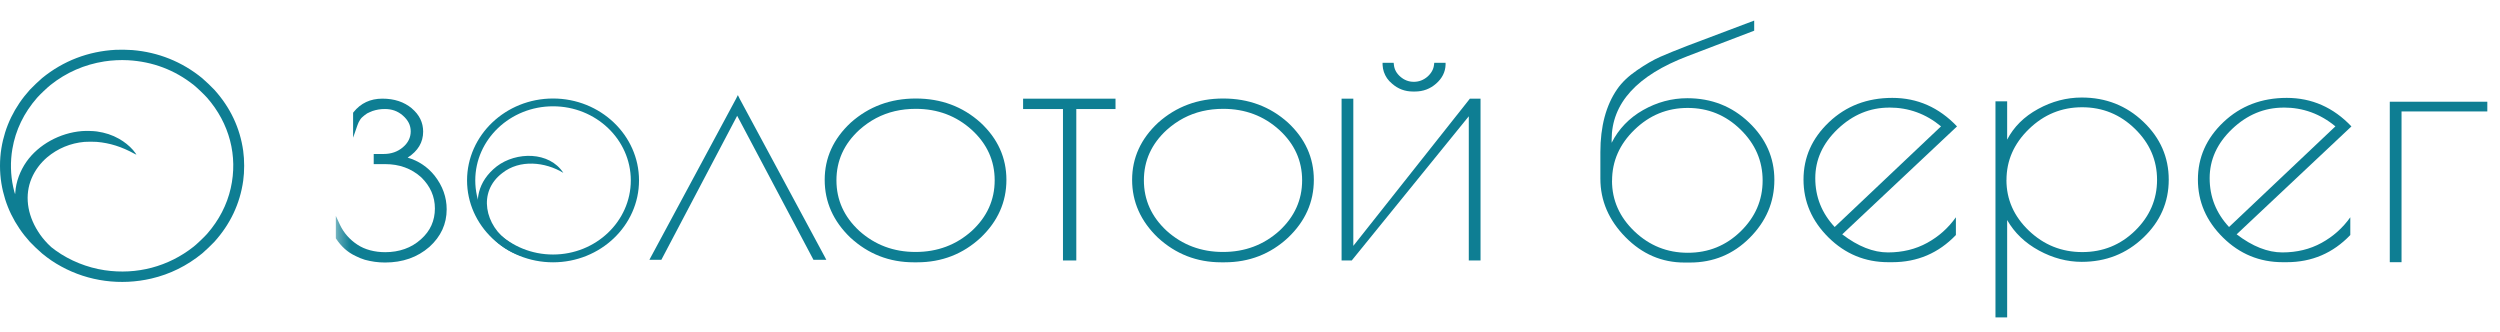 <?xml version="1.0" encoding="UTF-8"?> <svg xmlns="http://www.w3.org/2000/svg" width="196" height="26" viewBox="0 0 196 26" fill="none"><g clip-path="url(#clip0_2217_2681)"><path d="M9.083 3.904C6.922 4.018 4.956 4.772 3.301 6.123C3.101 6.287 2.516 6.844 2.344 7.034C1.135 8.372 0.384 9.919 0.108 11.631C-0.036 12.519 -0.036 13.478 0.108 14.367C0.384 16.078 1.135 17.624 2.344 18.963C2.516 19.154 3.1 19.711 3.301 19.874C3.822 20.3 4.25 20.591 4.814 20.898C6.941 22.063 9.469 22.4 11.869 21.838C13.327 21.499 14.665 20.836 15.844 19.874C16.044 19.711 16.63 19.154 16.802 18.963C18.056 17.574 18.815 15.967 19.067 14.169C19.168 13.456 19.168 12.542 19.067 11.828C18.815 10.03 18.056 8.423 16.802 7.034C16.63 6.844 16.044 6.287 15.844 6.123C14.271 4.839 12.413 4.093 10.373 3.925C10.05 3.898 9.389 3.888 9.083 3.904ZM10.04 4.722C11.964 4.829 13.693 5.48 15.184 6.662C15.432 6.858 16.029 7.426 16.235 7.662C17.992 9.67 18.661 12.229 18.09 14.754C17.795 16.06 17.169 17.268 16.235 18.336C16.029 18.571 15.432 19.14 15.184 19.336C13.205 20.902 10.728 21.558 8.209 21.186C6.834 20.981 5.487 20.44 4.372 19.643C4.081 19.437 3.954 19.328 3.752 19.118C3.433 18.786 3.203 18.497 2.983 18.147C2.112 16.778 1.93 15.277 2.477 13.98C2.736 13.365 3.168 12.783 3.685 12.343C4.517 11.639 5.531 11.218 6.622 11.123C6.84 11.105 7.365 11.105 7.586 11.123C8.609 11.211 9.534 11.501 10.536 12.051C10.622 12.098 10.695 12.134 10.698 12.13C10.708 12.12 10.541 11.892 10.425 11.758C10.132 11.424 9.748 11.115 9.332 10.881C8.805 10.583 8.25 10.4 7.593 10.306C7.327 10.266 6.732 10.252 6.425 10.277C4.692 10.417 3.02 11.339 2.078 12.674C1.57 13.398 1.251 14.266 1.201 15.076C1.196 15.159 1.187 15.222 1.181 15.217C1.165 15.201 1.086 14.902 1.034 14.663C0.824 13.691 0.802 12.665 0.968 11.687C1.22 10.198 1.871 8.849 2.91 7.662C3.116 7.426 3.714 6.858 3.961 6.662C5.206 5.676 6.621 5.059 8.186 4.815C8.781 4.723 9.451 4.689 10.04 4.722Z" fill="#0E7E93"></path><mask id="mask0_2217_2681" style="mask-type:luminance" maskUnits="userSpaceOnUse" x="26" y="0" width="170" height="26"><path d="M195.971 0H26.328V26H195.971V0Z" fill="white"></path></mask><g mask="url(#mask0_2217_2681)"><path d="M32.288 8.5C32.878 8.998 33.175 9.604 33.175 10.32C33.175 11.158 32.769 11.838 31.96 12.357C32.818 12.611 33.524 13.086 34.08 13.781C34.706 14.586 35.019 15.463 35.019 16.411C35.019 17.559 34.566 18.542 33.664 19.357C32.725 20.175 31.567 20.581 30.189 20.581C29.912 20.581 29.638 20.562 29.372 20.525C29.105 20.485 28.849 20.434 28.606 20.367C28.363 20.291 28.13 20.197 27.911 20.086C27.575 19.931 27.28 19.739 27.024 19.508C26.768 19.276 26.543 19.01 26.346 18.712L26.328 18.68V16.926L26.659 17.638C26.959 18.266 27.412 18.781 28.014 19.177C28.314 19.377 28.65 19.525 29.023 19.623C29.392 19.722 29.788 19.771 30.204 19.771C30.75 19.771 31.256 19.687 31.725 19.522C32.193 19.357 32.619 19.104 33.002 18.761C33.372 18.431 33.648 18.064 33.827 17.66C34.005 17.259 34.096 16.82 34.096 16.345C34.096 15.407 33.736 14.591 33.017 13.894C32.252 13.21 31.313 12.867 30.202 12.867H29.299V12.072H30.08C30.67 12.072 31.171 11.897 31.582 11.55C31.994 11.202 32.2 10.786 32.2 10.301C32.2 10.059 32.149 9.835 32.045 9.631C31.942 9.426 31.787 9.237 31.585 9.059C31.383 8.882 31.166 8.754 30.933 8.67C30.701 8.587 30.452 8.547 30.186 8.547C30.093 8.547 30.003 8.55 29.917 8.555C29.829 8.559 29.747 8.572 29.666 8.587C29.586 8.604 29.506 8.619 29.431 8.636C29.356 8.653 29.281 8.675 29.206 8.702C29.131 8.729 29.059 8.759 28.989 8.793C28.919 8.825 28.849 8.86 28.779 8.892C28.699 8.946 28.627 9 28.562 9.05C28.498 9.099 28.438 9.151 28.379 9.207C28.322 9.261 28.273 9.323 28.231 9.39C28.19 9.456 28.154 9.522 28.117 9.589C28.084 9.656 28.053 9.727 28.029 9.803L27.683 10.796V8.843L27.717 8.793C28.283 8.087 29.038 7.734 29.977 7.734C30.915 7.734 31.673 7.988 32.288 8.495" fill="#0E7E93"></path><path d="M57.849 7.455L58.004 7.77L64.66 20.132L64.782 20.366H64.502H63.876H63.773L63.721 20.265L57.795 9.078L51.905 20.265L51.853 20.366H51.749H51.193H50.914L51.038 20.132L57.691 7.77L57.849 7.455Z" fill="#0E7E93"></path><path d="M71.64 20.565C69.729 20.565 68.072 19.919 66.67 18.629C65.326 17.338 64.656 15.828 64.656 14.102C64.656 12.375 65.339 10.878 66.706 9.609C68.121 8.351 69.817 7.723 71.798 7.723C73.779 7.723 75.47 8.351 76.871 9.609C78.226 10.868 78.903 12.365 78.903 14.102C78.903 15.838 78.231 17.348 76.889 18.629C75.498 19.919 73.836 20.565 71.901 20.565H71.64ZM77.983 14.136C77.983 12.597 77.386 11.282 76.194 10.188C74.979 9.085 73.512 8.533 71.798 8.533C71.219 8.533 70.67 8.595 70.156 8.715C69.641 8.836 69.15 9.018 68.687 9.262C68.225 9.506 67.785 9.814 67.366 10.188C66.174 11.282 65.577 12.597 65.577 14.136C65.577 15.676 66.174 16.996 67.366 18.099C68.594 19.203 70.066 19.754 71.78 19.754C73.494 19.754 74.966 19.203 76.194 18.099C77.386 16.996 77.983 15.676 77.983 14.136Z" fill="#0E7E93"></path><path d="M87.456 7.736V7.904V8.382V8.549H87.283H84.382V20.253V20.421H84.172H83.528H83.337V20.253V8.549H80.384H80.211V8.382V7.904V7.736H80.384H87.283H87.456Z" fill="#0E7E93"></path><path d="M95.744 20.565C93.834 20.565 92.176 19.919 90.775 18.629C89.43 17.338 88.758 15.828 88.758 14.102C88.758 12.375 89.44 10.878 90.808 9.609C92.223 8.351 93.919 7.723 95.9 7.723C97.88 7.723 99.571 8.351 100.973 9.609C102.328 10.868 103.005 12.365 103.005 14.102C103.005 15.838 102.333 17.348 100.988 18.629C99.6 19.919 97.937 20.565 96.003 20.565H95.742H95.744ZM102.087 14.136C102.087 12.597 101.49 11.282 100.298 10.188C99.083 9.085 97.617 8.533 95.902 8.533C95.323 8.533 94.775 8.595 94.26 8.715C93.746 8.836 93.254 9.018 92.791 9.262C92.329 9.506 91.889 9.814 91.47 10.188C90.278 11.282 89.681 12.597 89.681 14.136C89.681 15.676 90.278 16.996 91.47 18.099C92.698 19.203 94.17 19.754 95.884 19.754C97.598 19.754 99.07 19.203 100.298 18.099C101.49 16.996 102.087 15.676 102.087 14.136Z" fill="#0E7E93"></path><path d="M116.074 7.737V20.419H115.153V9.116L106.031 20.354L105.979 20.421H105.18V7.737H106.1V19.276L115.187 7.801L115.238 7.734H116.074V7.737ZM109.281 5.074C109.314 5.439 109.485 5.751 109.793 6.017C110.101 6.283 110.45 6.414 110.845 6.414C111.241 6.414 111.593 6.281 111.906 6.017C112.218 5.742 112.391 5.426 112.428 5.074L112.446 4.924H113.333V5.089C113.31 5.65 113.064 6.141 112.593 6.554C112.125 6.968 111.572 7.175 110.933 7.175H110.776C110.15 7.175 109.604 6.971 109.141 6.562C108.978 6.429 108.847 6.286 108.74 6.131C108.637 5.976 108.554 5.813 108.497 5.643C108.438 5.473 108.404 5.286 108.394 5.089V4.924H109.263L109.281 5.074Z" fill="#0E7E93"></path><path d="M43.358 20.565C39.64 20.565 36.617 17.683 36.617 14.144C36.617 10.604 39.642 7.723 43.358 7.723C47.074 7.723 50.099 10.604 50.099 14.144C50.099 17.683 47.074 20.565 43.358 20.565ZM43.358 8.334C39.994 8.334 37.261 10.939 37.261 14.144C37.261 17.348 39.997 19.954 43.358 19.954C46.72 19.954 49.455 17.348 49.455 14.144C49.455 10.939 46.72 8.334 43.358 8.334Z" fill="#0E7E93"></path><path d="M41.345 20.187C37.901 19.453 35.913 15.414 38.946 13.042C40.471 11.879 43.067 11.86 44.166 13.552C42.734 12.687 40.745 12.483 39.38 13.567C37.417 15.054 38.025 17.707 39.934 18.995C40.394 19.325 40.913 19.586 41.462 19.756L41.343 20.187H41.345Z" fill="#0E7E93"></path><path d="M132.288 7.7C134.179 7.7 135.789 8.333 137.117 9.598C138.445 10.864 139.11 12.365 139.11 14.103C139.11 15.841 138.465 17.354 137.177 18.646C135.888 19.939 134.324 20.583 132.491 20.583H132.063C130.287 20.583 128.742 19.919 127.434 18.589C126.125 17.259 125.469 15.731 125.469 14.004V11.931C125.469 9.911 125.909 8.264 126.786 6.991C127.149 6.465 127.669 5.966 128.346 5.505C129.022 5.04 129.63 4.689 130.167 4.453C130.703 4.216 131.419 3.927 132.315 3.58L137.529 1.613V2.406L132.315 4.399C128.342 5.909 126.353 8.093 126.353 10.951V11.195C126.905 10.105 127.73 9.248 128.818 8.63C129.906 8.013 131.063 7.7 132.288 7.7ZM126.381 14.168C126.381 15.696 126.97 17.019 128.141 18.139C129.318 19.26 130.711 19.817 132.327 19.817C133.944 19.817 135.32 19.256 136.469 18.139C137.613 17.019 138.19 15.693 138.19 14.153C138.19 12.613 137.613 11.283 136.457 10.155C135.301 9.026 133.92 8.462 132.315 8.462C130.711 8.462 129.322 9.03 128.146 10.17C126.97 11.306 126.386 12.64 126.386 14.168H126.381Z" fill="#0E7E93"></path><path d="M148.36 20.556H148.044C146.227 20.556 144.667 19.912 143.358 18.62C142.051 17.328 141.395 15.815 141.395 14.077C141.395 12.339 142.062 10.837 143.399 9.572C144.735 8.306 146.388 7.674 148.356 7.674C150.325 7.674 152.014 8.421 153.43 9.911L144.431 18.372C145.672 19.318 146.868 19.79 148.012 19.79C149.156 19.79 150.185 19.539 151.094 19.039C152.002 18.54 152.75 17.869 153.342 17.035V18.426C151.985 19.844 150.321 20.556 148.356 20.556M148.12 8.436C146.6 8.436 145.255 8.996 144.079 10.113C142.902 11.234 142.318 12.518 142.318 13.974C142.318 15.43 142.822 16.703 143.839 17.797L152.177 9.907C150.993 8.924 149.641 8.432 148.124 8.432L148.12 8.436Z" fill="#0E7E93"></path><path d="M156.445 24.885V7.944H157.361V10.947C157.878 9.949 158.686 9.144 159.782 8.546C160.879 7.944 162.022 7.646 163.207 7.646C165.1 7.646 166.708 8.279 168.037 9.545C169.365 10.81 170.029 12.323 170.029 14.088C170.029 15.852 169.365 17.369 168.037 18.631C166.708 19.896 165.1 20.529 163.207 20.529C162.063 20.529 160.942 20.232 159.854 19.641C158.766 19.05 157.934 18.254 157.361 17.251V24.882L156.66 24.885H156.445ZM157.305 14.114C157.305 15.643 157.894 16.965 159.066 18.086C160.242 19.206 161.635 19.763 163.252 19.763C164.868 19.763 166.244 19.203 167.393 18.086C168.537 16.965 169.113 15.639 169.113 14.099C169.113 12.559 168.537 11.229 167.381 10.101C166.225 8.973 164.844 8.409 163.239 8.409C161.635 8.409 160.242 8.977 159.07 10.116C157.894 11.252 157.309 12.586 157.309 14.114H157.305Z" fill="#0E7E93"></path><path d="M179.283 20.556H178.966C177.15 20.556 175.589 19.912 174.28 18.62C172.972 17.328 172.316 15.815 172.316 14.077C172.316 12.339 172.984 10.837 174.32 9.572C175.657 8.306 177.31 7.674 179.278 7.674C181.247 7.674 182.936 8.421 184.352 9.911L175.353 18.372C176.593 19.318 177.79 19.79 178.934 19.79C180.078 19.79 181.107 19.539 182.015 19.039C182.923 18.54 183.672 17.869 184.264 17.035V18.426C182.908 19.844 181.247 20.556 179.278 20.556M179.038 8.436C177.518 8.436 176.173 8.996 174.997 10.113C173.821 11.234 173.237 12.518 173.237 13.974C173.237 15.43 173.741 16.703 174.757 17.797L183.096 9.907C181.911 8.924 180.558 8.432 179.043 8.432L179.038 8.436Z" fill="#0E7E93"></path><path d="M195.006 8.737H188.28V20.556H187.359V7.975H195.006V8.737Z" fill="#0E7E93"></path></g></g><defs><clipPath id="clip0_2217_2681"><rect width="196" height="26" fill="white"></rect></clipPath></defs></svg> 